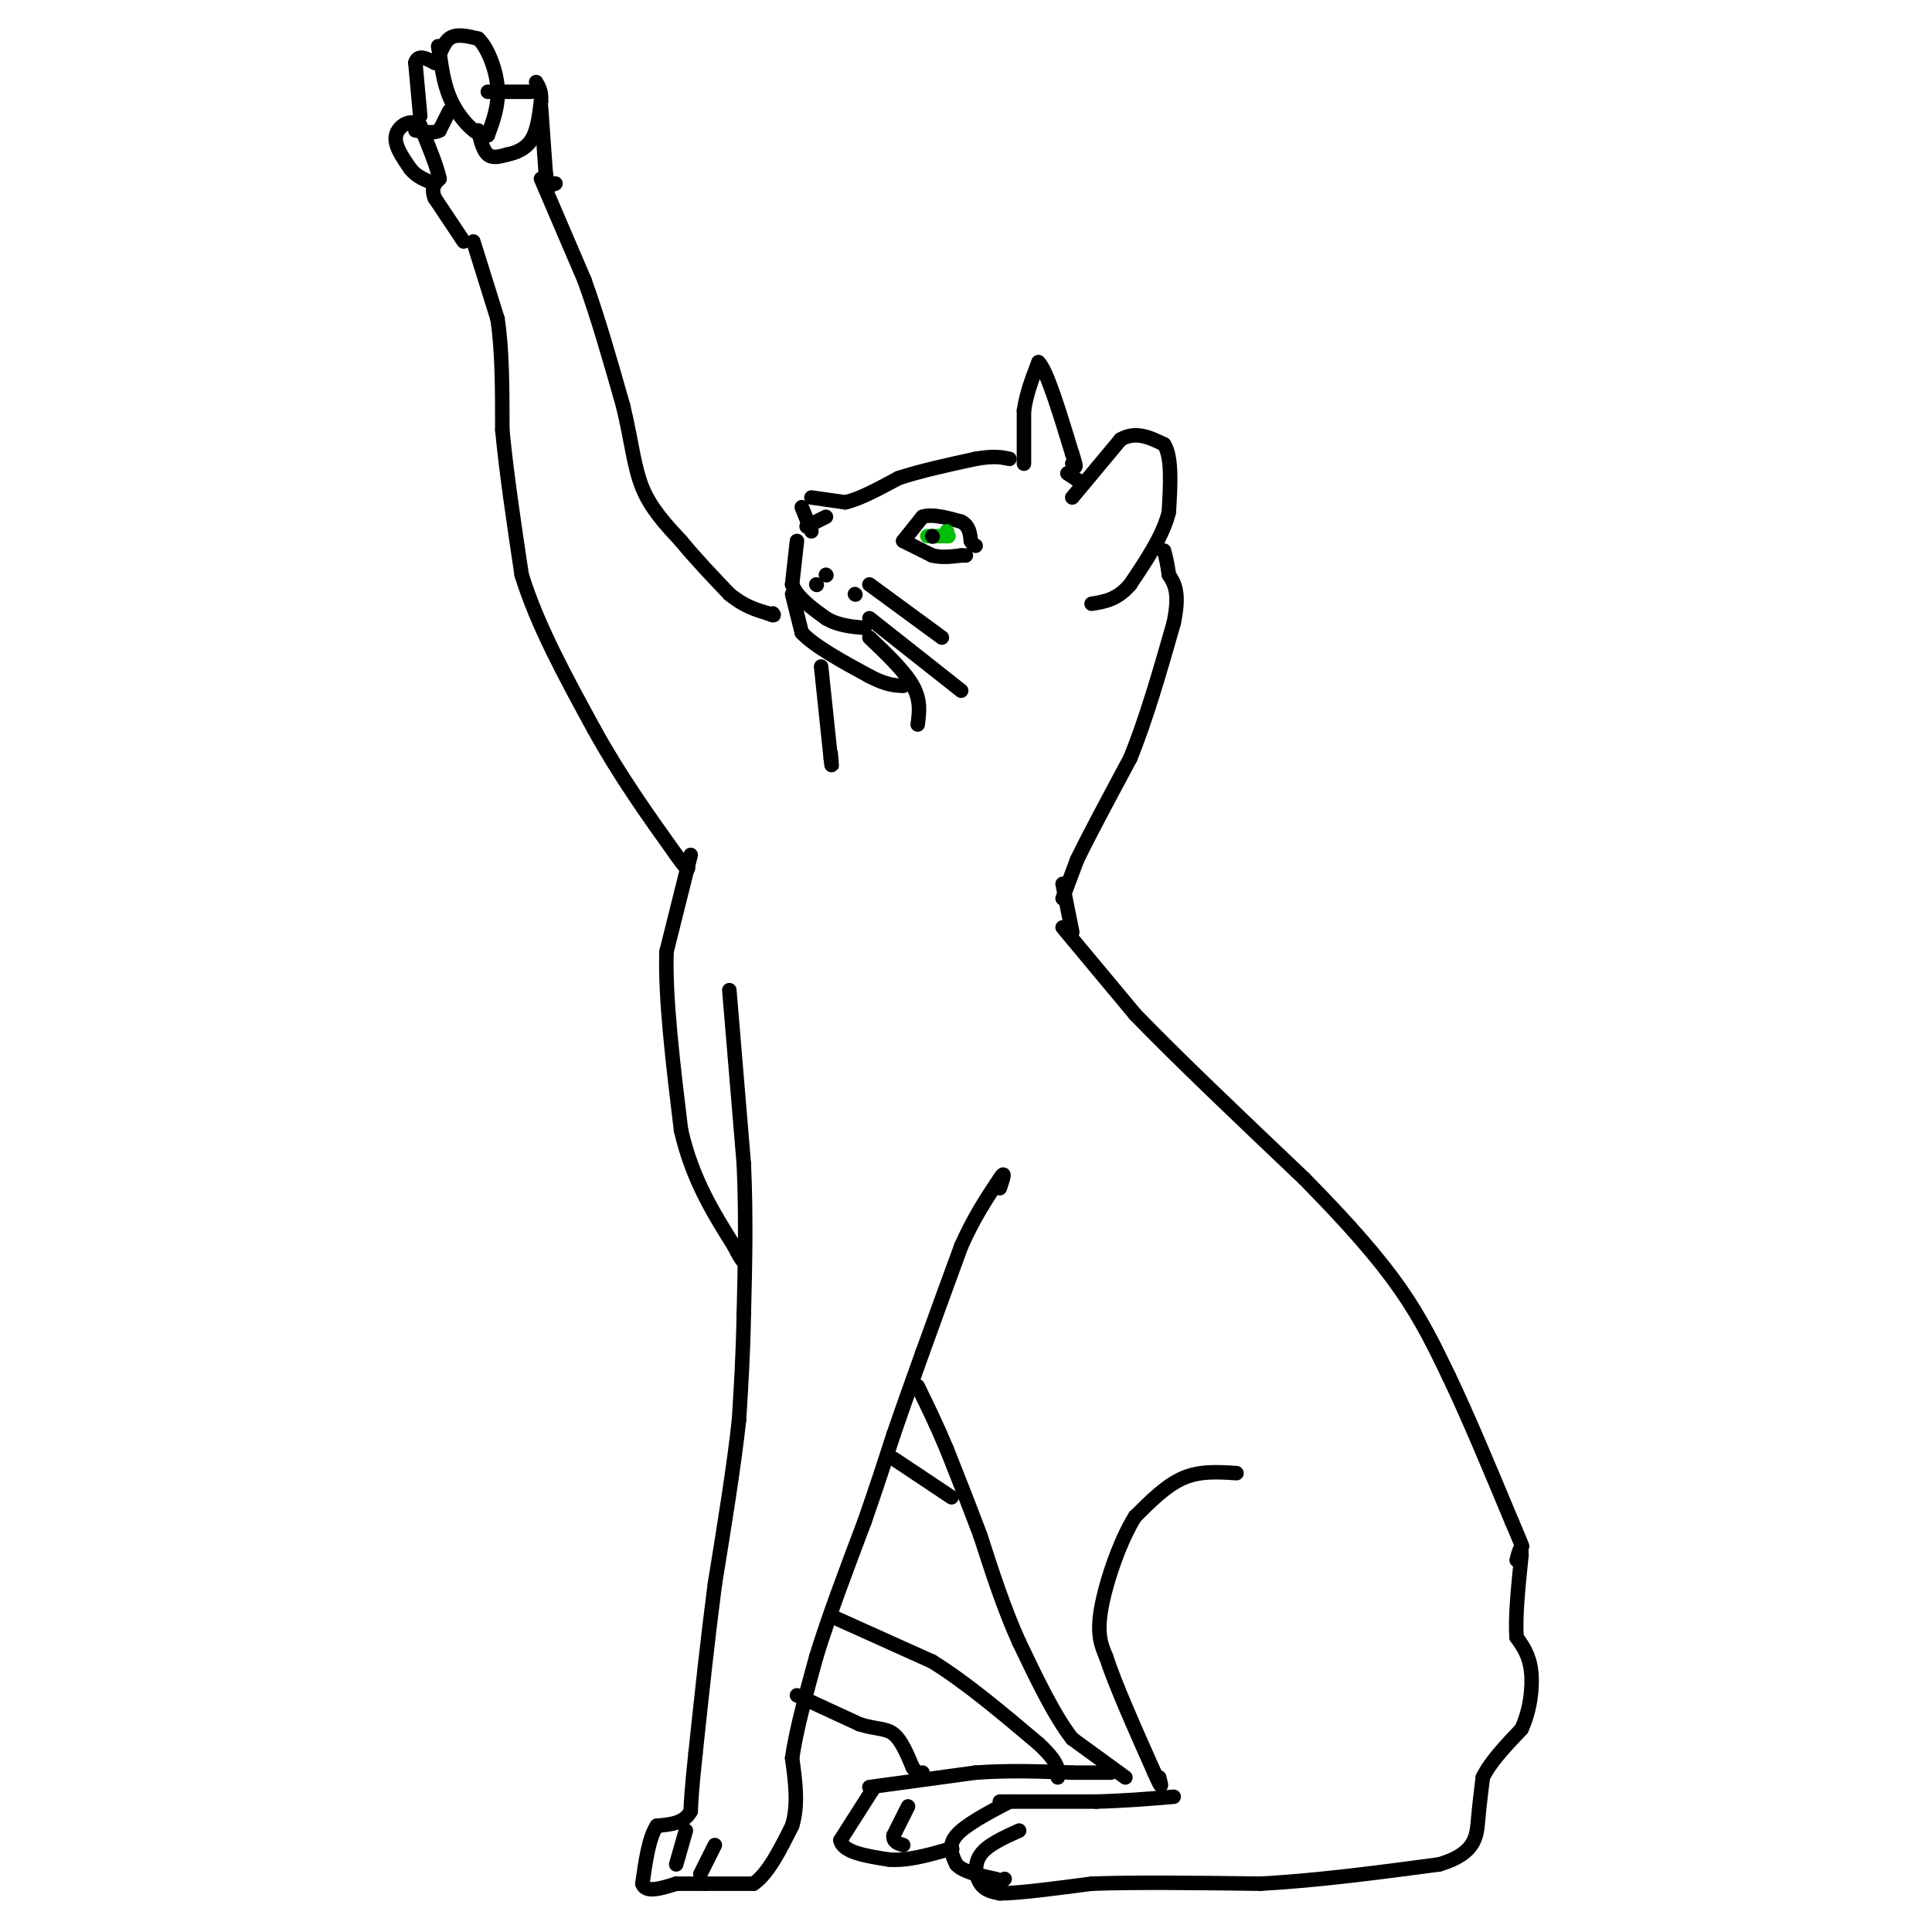 <svg viewBox='0 0 400 400' version='1.1' xmlns='http://www.w3.org/2000/svg' xmlns:xlink='http://www.w3.org/1999/xlink'><g fill='none' stroke='#000000' stroke-width='3' stroke-linecap='round' stroke-linejoin='round'><path d='M143,177c0.000,0.000 -5.000,20.000 -5,20'/><path d='M138,197c-0.333,9.500 1.333,23.250 3,37'/><path d='M141,234c2.333,10.167 6.667,17.083 11,24'/><path d='M152,258c2.167,4.333 2.083,3.167 2,2'/><path d='M151,205c0.000,0.000 3.000,36.000 3,36'/><path d='M154,241c0.500,11.167 0.250,21.083 0,31'/><path d='M154,272c-0.167,8.833 -0.583,15.417 -1,22'/><path d='M153,294c-1.000,9.333 -3.000,21.667 -5,34'/><path d='M148,328c-1.500,11.500 -2.750,23.250 -4,35'/><path d='M144,363c-0.833,7.833 -0.917,9.917 -1,12'/><path d='M143,375c-1.333,2.500 -4.167,2.750 -7,3'/><path d='M136,378c-1.667,2.500 -2.333,7.250 -3,12'/><path d='M133,390c0.667,2.000 3.833,1.000 7,0'/><path d='M140,390c2.167,0.000 4.083,0.000 6,0'/><path d='M146,390c2.667,0.000 6.333,0.000 10,0'/><path d='M156,390c3.000,-2.000 5.500,-7.000 8,-12'/><path d='M164,378c1.333,-4.333 0.667,-9.167 0,-14'/><path d='M164,364c0.833,-5.833 2.917,-13.417 5,-21'/><path d='M169,343c2.500,-8.167 6.250,-18.083 10,-28'/><path d='M179,315c2.667,-7.667 4.333,-12.833 6,-18'/><path d='M185,297c2.000,-5.833 4.000,-11.417 6,-17'/><path d='M191,280c2.333,-6.500 5.167,-14.250 8,-22'/><path d='M199,258c2.667,-6.000 5.333,-10.000 8,-14'/><path d='M207,244c1.333,-2.000 0.667,0.000 0,2'/><path d='M140,386c0.000,0.000 2.000,-7.000 2,-7'/><path d='M145,388c0.000,0.000 3.000,-6.000 3,-6'/><path d='M165,351c0.000,0.000 13.000,6.000 13,6'/><path d='M178,357c3.400,1.067 5.400,0.733 7,2c1.600,1.267 2.800,4.133 4,7'/><path d='M189,366c1.000,1.333 1.500,1.167 2,1'/><path d='M173,335c0.000,0.000 20.000,9.000 20,9'/><path d='M193,344c7.000,4.333 14.500,10.667 22,17'/><path d='M215,361c4.333,4.000 4.167,5.500 4,7'/><path d='M180,370c0.000,0.000 22.000,-3.000 22,-3'/><path d='M202,367c7.000,-0.500 13.500,-0.250 20,0'/><path d='M222,367c4.667,0.000 6.333,0.000 8,0'/><path d='M181,370c0.000,0.000 -7.000,11.000 -7,11'/><path d='M174,381c0.500,2.500 5.250,3.250 10,4'/><path d='M184,385c3.667,0.333 7.833,-0.833 12,-2'/><path d='M196,383c2.000,-0.333 1.000,-0.167 0,0'/><path d='M188,374c0.000,0.000 -3.000,6.000 -3,6'/><path d='M185,380c-0.167,1.333 0.917,1.667 2,2'/><path d='M209,373c-4.583,2.417 -9.167,4.833 -11,7c-1.833,2.167 -0.917,4.083 0,6'/><path d='M198,386c1.333,1.500 4.667,2.250 8,3'/><path d='M206,389c1.667,0.500 1.833,0.250 2,0'/><path d='M211,379c-3.289,1.489 -6.578,2.978 -8,5c-1.422,2.022 -0.978,4.578 0,6c0.978,1.422 2.489,1.711 4,2'/><path d='M207,392c3.833,0.000 11.417,-1.000 19,-2'/><path d='M226,390c9.000,-0.333 22.000,-0.167 35,0'/><path d='M261,390c12.000,-0.667 24.500,-2.333 37,-4'/><path d='M298,386c7.489,-2.222 7.711,-5.778 8,-9c0.289,-3.222 0.644,-6.111 1,-9'/><path d='M307,368c1.500,-3.167 4.750,-6.583 8,-10'/><path d='M315,358c1.822,-3.911 2.378,-8.689 2,-12c-0.378,-3.311 -1.689,-5.156 -3,-7'/><path d='M314,339c-0.333,-4.000 0.333,-10.500 1,-17'/><path d='M315,322c0.000,-2.667 -0.500,-0.833 -1,1'/><path d='M207,373c0.000,0.000 20.000,0.000 20,0'/><path d='M227,373c6.000,-0.167 11.000,-0.583 16,-1'/><path d='M256,305c-3.750,-0.250 -7.500,-0.500 -11,1c-3.500,1.500 -6.750,4.750 -10,8'/><path d='M235,314c-3.156,5.022 -6.044,13.578 -7,19c-0.956,5.422 0.022,7.711 1,10'/><path d='M229,343c1.833,5.667 5.917,14.833 10,24'/><path d='M239,367c1.833,4.167 1.417,2.583 1,1'/><path d='M233,368c0.000,0.000 -11.000,-8.000 -11,-8'/><path d='M222,360c-3.667,-4.667 -7.333,-12.333 -11,-20'/><path d='M211,340c-3.167,-7.000 -5.583,-14.500 -8,-22'/><path d='M203,318c-2.500,-6.667 -4.750,-12.333 -7,-18'/><path d='M196,300c-2.167,-5.167 -4.083,-9.083 -6,-13'/><path d='M185,302c0.000,0.000 12.000,8.000 12,8'/><path d='M220,192c0.000,0.000 15.000,18.000 15,18'/><path d='M235,210c8.333,8.667 21.667,21.333 35,34'/><path d='M270,244c9.444,9.600 15.556,16.600 20,23c4.444,6.400 7.222,12.200 10,18'/><path d='M300,285c3.833,8.000 8.417,19.000 13,30'/><path d='M313,315c2.500,5.833 2.250,5.417 2,5'/><path d='M222,193c0.000,0.000 -2.000,-10.000 -2,-10'/><path d='M220,186c0.000,0.000 3.000,-8.000 3,-8'/><path d='M223,178c2.333,-4.833 6.667,-12.917 11,-21'/><path d='M234,157c3.333,-8.167 6.167,-18.083 9,-28'/><path d='M243,129c1.333,-6.333 0.167,-8.167 -1,-10'/><path d='M242,119c-0.333,-2.500 -0.667,-3.750 -1,-5'/><path d='M221,98c0.000,0.000 3.000,2.000 3,2'/><path d='M224,100c0.500,0.333 0.250,0.167 0,0'/><path d='M222,103c0.000,0.000 10.000,-12.000 10,-12'/><path d='M232,91c3.167,-1.833 6.083,-0.417 9,1'/><path d='M241,92c1.667,2.500 1.333,8.250 1,14'/><path d='M242,106c-1.167,4.833 -4.583,9.917 -8,15'/><path d='M234,121c-2.667,3.167 -5.333,3.583 -8,4'/><path d='M212,96c0.000,0.000 0.000,-11.000 0,-11'/><path d='M212,85c0.500,-3.500 1.750,-6.750 3,-10'/><path d='M215,75c1.667,1.500 4.333,10.250 7,19'/><path d='M222,94c1.167,3.500 0.583,2.750 0,2'/><path d='M98,50c0.000,0.000 5.000,16.000 5,16'/><path d='M103,66c1.000,6.500 1.000,14.750 1,23'/><path d='M104,89c0.833,8.833 2.417,19.417 4,30'/><path d='M108,119c3.167,10.333 9.083,21.167 15,32'/><path d='M123,151c5.333,9.667 11.167,17.833 17,26'/><path d='M140,177c3.167,4.500 2.583,2.750 2,1'/><path d='M112,37c0.000,0.000 9.000,21.000 9,21'/><path d='M121,58c2.833,7.833 5.417,16.917 8,26'/><path d='M129,84c1.778,7.333 2.222,12.667 4,17c1.778,4.333 4.889,7.667 8,11'/><path d='M141,112c3.000,3.667 6.500,7.333 10,11'/><path d='M151,123c3.000,2.500 5.500,3.250 8,4'/><path d='M159,127c1.500,0.667 1.250,0.333 1,0'/><path d='M170,138c0.000,0.000 2.000,19.000 2,19'/><path d='M172,157c0.333,3.000 0.167,1.000 0,-1'/><path d='M96,50c0.000,0.000 -6.000,-9.000 -6,-9'/><path d='M90,41c-0.833,-2.167 0.083,-3.083 1,-4'/><path d='M91,37c-0.500,-2.500 -2.250,-6.750 -4,-11'/><path d='M87,26c-1.867,-1.578 -4.533,-0.022 -5,2c-0.467,2.022 1.267,4.511 3,7'/><path d='M85,35c1.333,1.667 3.167,2.333 5,3'/><path d='M87,24c0.000,0.000 -1.000,-11.000 -1,-11'/><path d='M86,13c0.500,-1.833 2.250,-0.917 4,0'/><path d='M90,13c1.022,-1.111 1.578,-3.889 3,-5c1.422,-1.111 3.711,-0.556 6,0'/><path d='M99,8c1.911,1.778 3.689,6.222 4,10c0.311,3.778 -0.844,6.889 -2,10'/><path d='M101,28c-1.733,0.711 -5.067,-2.511 -7,-6c-1.933,-3.489 -2.467,-7.244 -3,-11'/><path d='M91,11c-0.500,-2.000 -0.250,-1.500 0,-1'/><path d='M93,23c0.000,0.000 -2.000,4.000 -2,4'/><path d='M91,27c-1.167,0.667 -3.083,0.333 -5,0'/><path d='M101,19c0.000,0.000 9.000,0.000 9,0'/><path d='M99,27c0.500,2.083 1.000,4.167 2,5c1.000,0.833 2.500,0.417 4,0'/><path d='M105,32c1.644,-0.311 3.756,-1.089 5,-3c1.244,-1.911 1.622,-4.956 2,-8'/><path d='M112,21c0.167,-2.000 -0.417,-3.000 -1,-4'/><path d='M112,22c0.000,0.000 1.000,14.000 1,14'/><path d='M113,36c0.500,2.667 1.250,2.333 2,2'/><path d='M168,103c0.000,0.000 7.000,1.000 7,1'/><path d='M175,104c3.000,-0.667 7.000,-2.833 11,-5'/><path d='M186,99c4.500,-1.500 10.250,-2.750 16,-4'/><path d='M202,95c3.833,-0.667 5.417,-0.333 7,0'/><path d='M165,112c0.000,0.000 -1.000,9.000 -1,9'/><path d='M164,121c1.000,2.667 4.000,4.833 7,7'/><path d='M171,128c2.500,1.500 5.250,1.750 8,2'/><path d='M164,123c0.000,0.000 2.000,8.000 2,8'/><path d='M166,131c2.667,2.833 8.333,5.917 14,9'/><path d='M180,140c3.500,1.833 5.250,1.917 7,2'/><path d='M166,105c0.000,0.000 2.000,5.000 2,5'/><path d='M167,109c0.000,0.000 4.000,-2.000 4,-2'/><path d='M187,112c0.000,0.000 4.000,-5.000 4,-5'/><path d='M191,107c2.000,-0.667 5.000,0.167 8,1'/><path d='M199,108c1.667,0.833 1.833,2.417 2,4'/><path d='M201,112c0.500,0.833 0.750,0.917 1,1'/><path d='M187,112c0.000,0.000 6.000,3.000 6,3'/><path d='M193,115c2.000,0.500 4.000,0.250 6,0'/><path d='M199,115c1.167,0.000 1.083,0.000 1,0'/></g>
<g fill='none' stroke='#01BE09' stroke-width='3' stroke-linecap='round' stroke-linejoin='round'><path d='M192,111c0.000,0.000 4.000,0.000 4,0'/><path d='M196,111c0.667,0.000 0.333,0.000 0,0'/><path d='M196,110c0.000,0.000 0.100,0.100 0.1,0.1'/></g>
<g fill='none' stroke='#000000' stroke-width='3' stroke-linecap='round' stroke-linejoin='round'><path d='M193,111c0.000,0.000 0.100,0.100 0.1,0.1'/><path d='M169,121c0.000,0.000 0.100,0.100 0.1,0.1'/><path d='M171,119c0.000,0.000 0.100,0.100 0.1,0.1'/><path d='M177,123c0.000,0.000 0.100,0.100 0.1,0.1'/><path d='M180,121c0.000,0.000 15.000,11.000 15,11'/><path d='M180,128c0.000,0.000 19.000,15.000 19,15'/><path d='M180,132c3.667,3.500 7.333,7.000 9,10c1.667,3.000 1.333,5.500 1,8'/></g>
</svg>